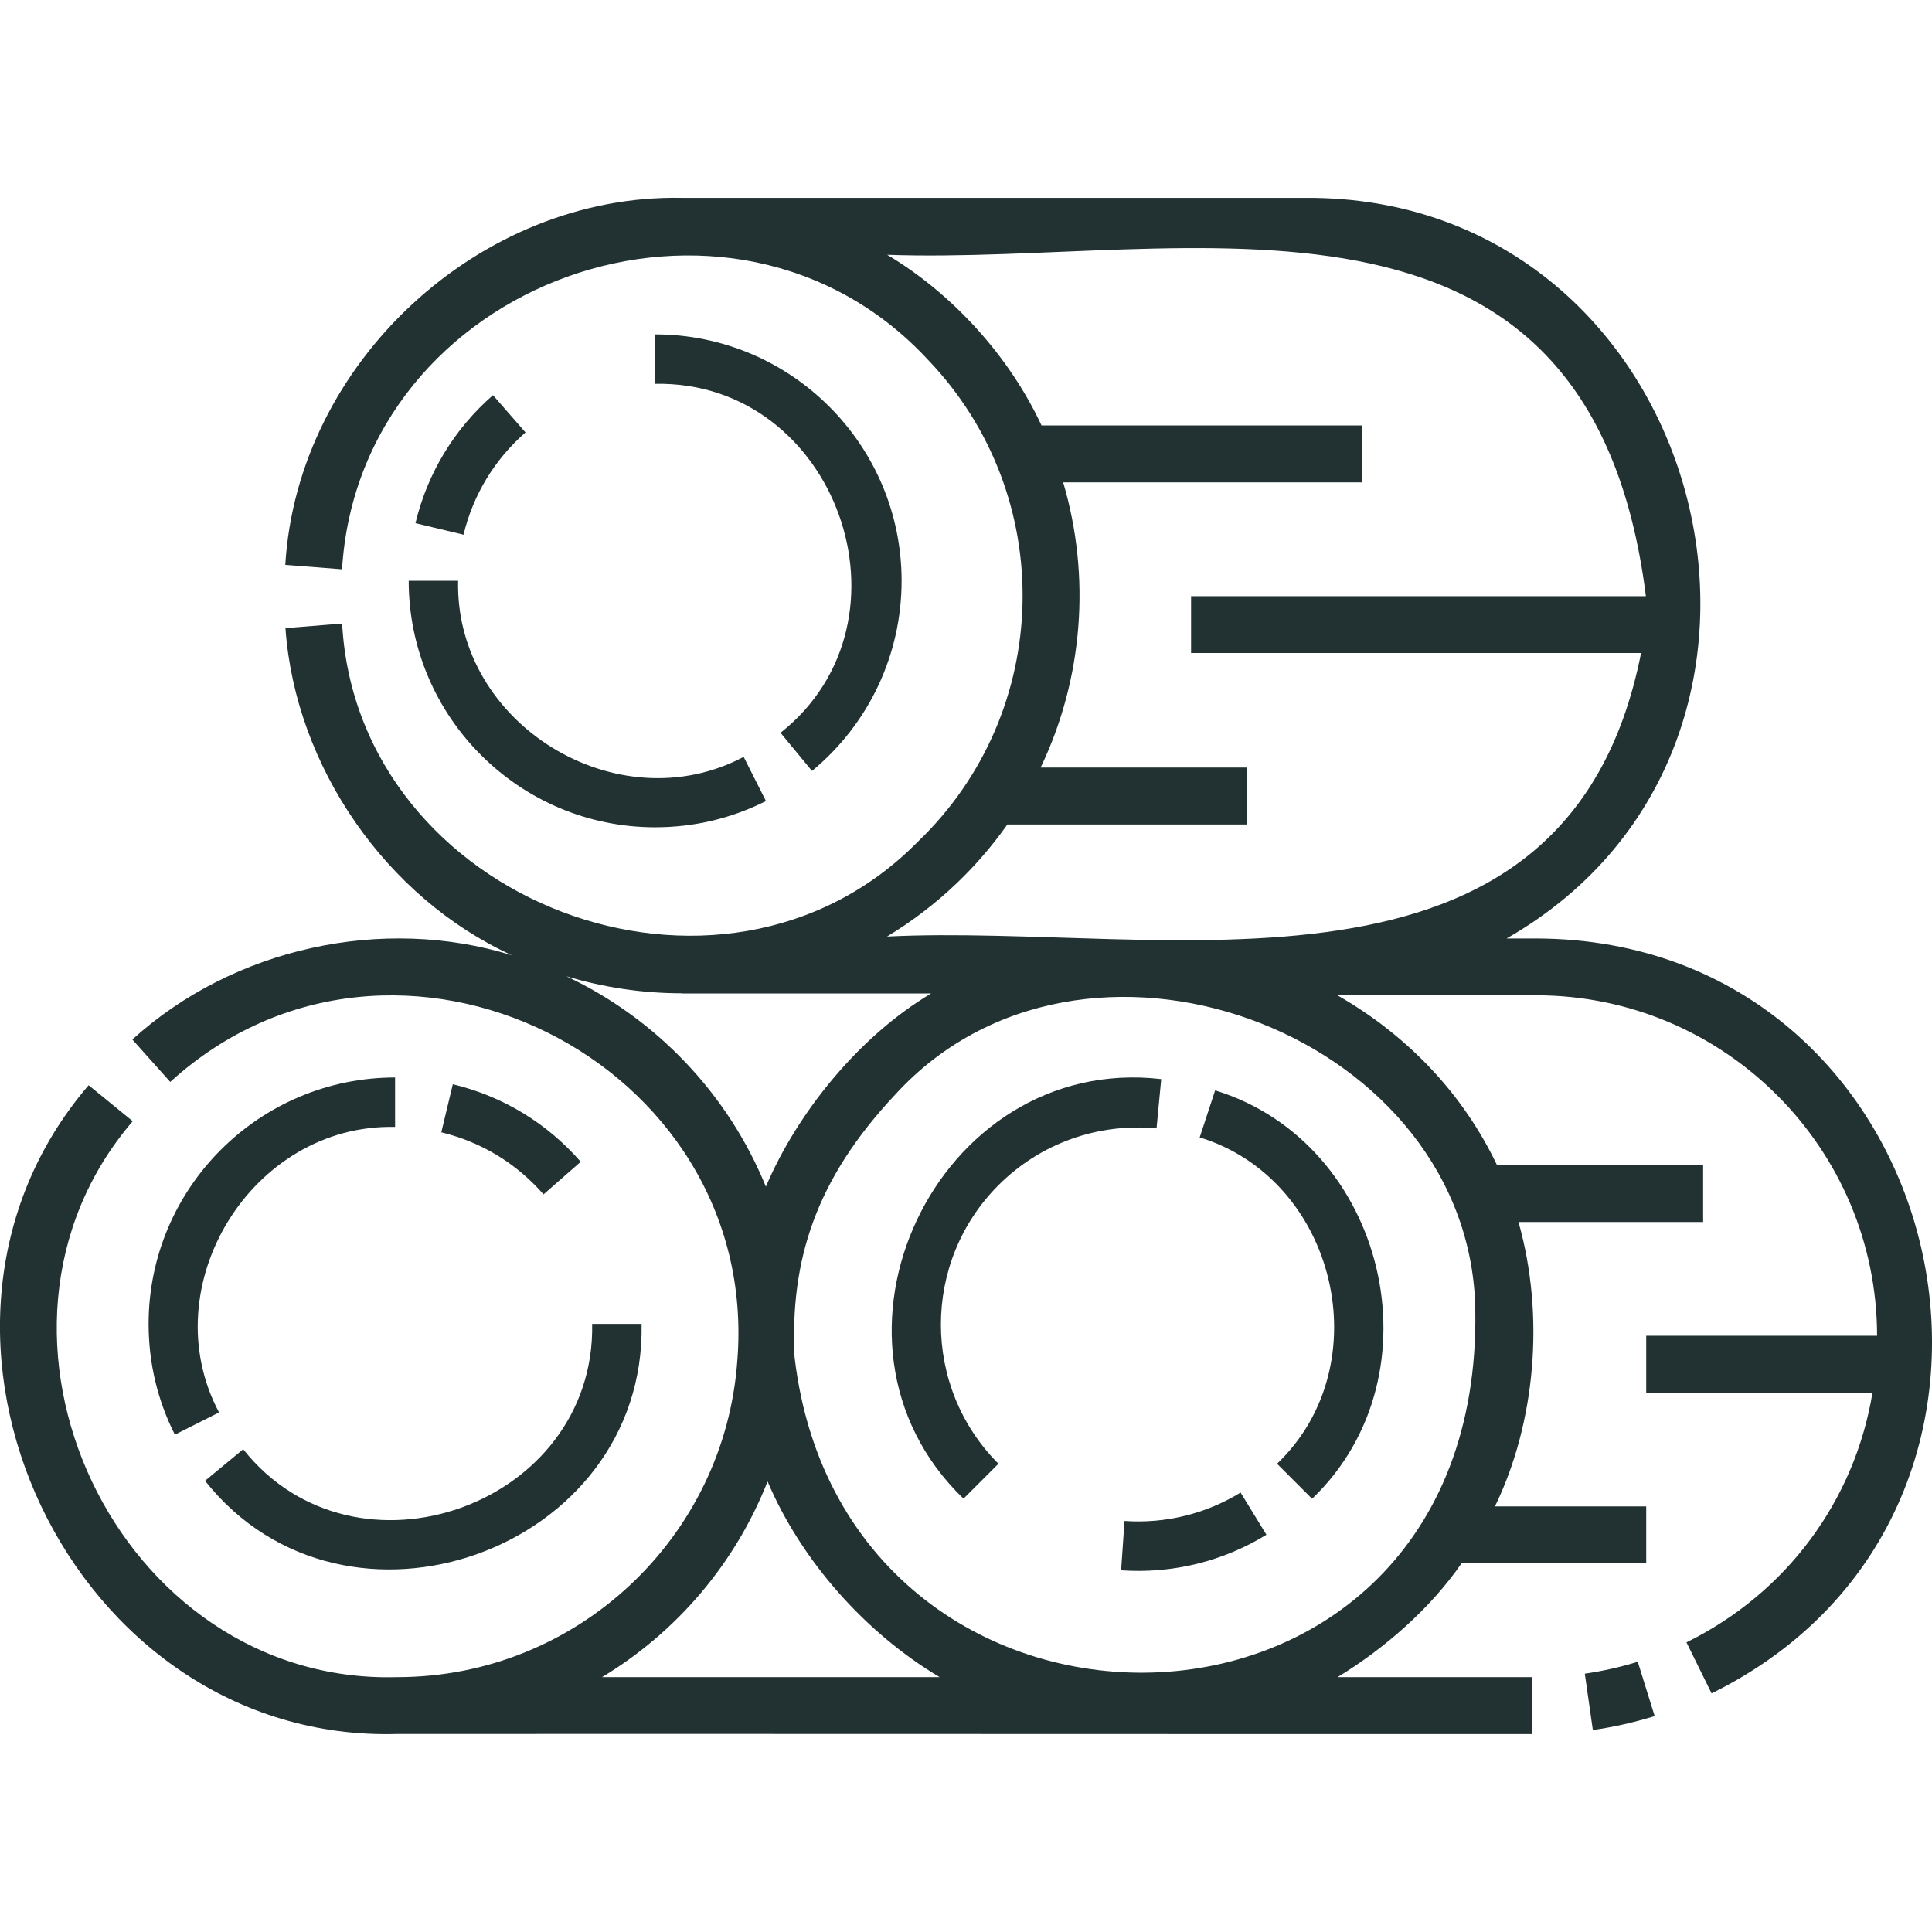 <svg width="24" height="24" viewBox="0 0 24 24" fill="none" xmlns="http://www.w3.org/2000/svg">
<g id="Traced Image" clip-path="url(#clip0_665_1427)">
<g id="Vector">
<path d="M1.846 16.446C1.846 16.93 1.956 17.393 2.172 17.822L2.721 17.546C1.889 15.978 3.127 13.958 4.908 13.999V13.385C3.22 13.385 1.846 14.758 1.846 16.446Z" fill="#223232"/>
<path d="M2.547 18.395C4.294 20.599 8.024 19.261 7.97 16.446H7.356C7.398 18.697 4.417 19.765 3.021 18.003L2.547 18.395Z" fill="#223232"/>
<path d="M5.625 13.469L5.482 14.066C5.976 14.185 6.415 14.451 6.752 14.837L7.214 14.432C6.793 13.95 6.244 13.617 5.625 13.469Z" fill="#223232"/>
<path d="M14.903 14.129C16.599 14.65 17.152 16.953 15.864 18.183L16.299 18.618C17.91 17.078 17.218 14.197 15.095 13.545L14.903 14.129Z" fill="#223232"/>
<path d="M12.404 14.722C12.922 14.204 13.637 13.948 14.367 14.017L14.425 13.405C11.632 13.082 9.941 16.665 11.969 18.617L12.403 18.183C11.45 17.229 11.45 15.677 12.404 14.722Z" fill="#223232"/>
<path d="M13.969 18.894L13.927 19.507C14.56 19.551 15.191 19.398 15.732 19.065L15.411 18.541C14.978 18.806 14.479 18.929 13.969 18.894Z" fill="#223232"/>
<path d="M19.687 20.791L19.787 21.491C20.047 21.454 20.305 21.395 20.555 21.318L20.345 20.643C20.131 20.709 19.91 20.759 19.687 20.791Z" fill="#223232"/>
<path d="M19.084 11.658H18.716C22.991 9.211 21.209 2.424 16.212 2.458C16.212 2.458 8.471 2.458 8.471 2.458C5.959 2.408 3.694 4.509 3.544 7.017L4.249 7.072C4.469 3.484 9.082 1.83 11.527 4.469C13.143 6.154 13.087 8.84 11.402 10.456C8.961 12.935 4.44 11.204 4.25 7.746L3.546 7.803C3.668 9.525 4.8 11.154 6.36 11.867C4.752 11.369 2.895 11.776 1.644 12.913L2.115 13.44C4.903 10.903 9.459 13.178 9.159 16.905C9.002 19.098 7.167 20.834 4.935 20.834C1.458 20.933 -0.608 16.555 1.649 13.928L1.101 13.481C-1.531 16.548 0.875 21.656 4.935 21.54C8.134 21.537 15.93 21.543 19.037 21.541V20.834H16.616C17.19 20.485 17.765 19.987 18.156 19.42H20.45V18.713H18.571C19.076 17.673 19.192 16.337 18.863 15.18H21.157V14.473H18.596C18.182 13.602 17.497 12.868 16.614 12.364H19.084C21.417 12.364 23.315 14.261 23.318 16.593H20.45V17.3H23.261C23.041 18.636 22.197 19.788 20.95 20.402L21.262 21.036C25.912 18.74 24.277 11.674 19.084 11.658ZM11.891 10.966C12.126 10.741 12.333 10.498 12.514 10.242H15.494V9.535H12.927C13.457 8.427 13.552 7.159 13.207 5.992H16.916V5.285H12.938C12.542 4.433 11.837 3.651 11.021 3.165C14.736 3.297 19.743 1.822 20.446 7.406H14.796V8.112H20.386C19.464 12.768 14.439 11.463 11.019 11.634C11.327 11.448 11.62 11.226 11.891 10.966ZM7.035 12.127C7.502 12.268 7.986 12.339 8.471 12.339V12.341H11.567C10.67 12.874 9.904 13.823 9.514 14.741C9.045 13.59 8.154 12.655 7.035 12.127ZM9.535 18.403C9.95 19.382 10.748 20.284 11.673 20.834H7.479C8.406 20.275 9.135 19.421 9.535 18.403ZM18.323 16.145C18.542 22.117 10.504 22.277 9.87 16.855C9.815 15.661 10.127 14.655 11.122 13.596C13.437 11.061 18.149 12.786 18.323 16.145Z" fill="#223232"/>
<path d="M8.138 10.277C8.622 10.277 9.085 10.167 9.515 9.951L9.238 9.402C7.67 10.233 5.65 8.996 5.691 7.215H5.077C5.077 8.903 6.45 10.277 8.138 10.277Z" fill="#223232"/>
<path d="M11.2 7.215C11.2 5.527 9.826 4.154 8.138 4.154V4.768C10.389 4.726 11.457 7.707 9.696 9.103L10.087 9.577C10.794 8.992 11.2 8.132 11.2 7.215Z" fill="#223232"/>
<path d="M5.161 6.499L5.758 6.642C5.877 6.148 6.143 5.709 6.528 5.372L6.124 4.909C5.642 5.33 5.309 5.88 5.161 6.499Z" fill="#223232"/>
</g>
</g>
<defs>
<clipPath id="clip0_665_1427">
<rect width="24" height="24" fill="white"/>
</clipPath>
</defs>
</svg>

